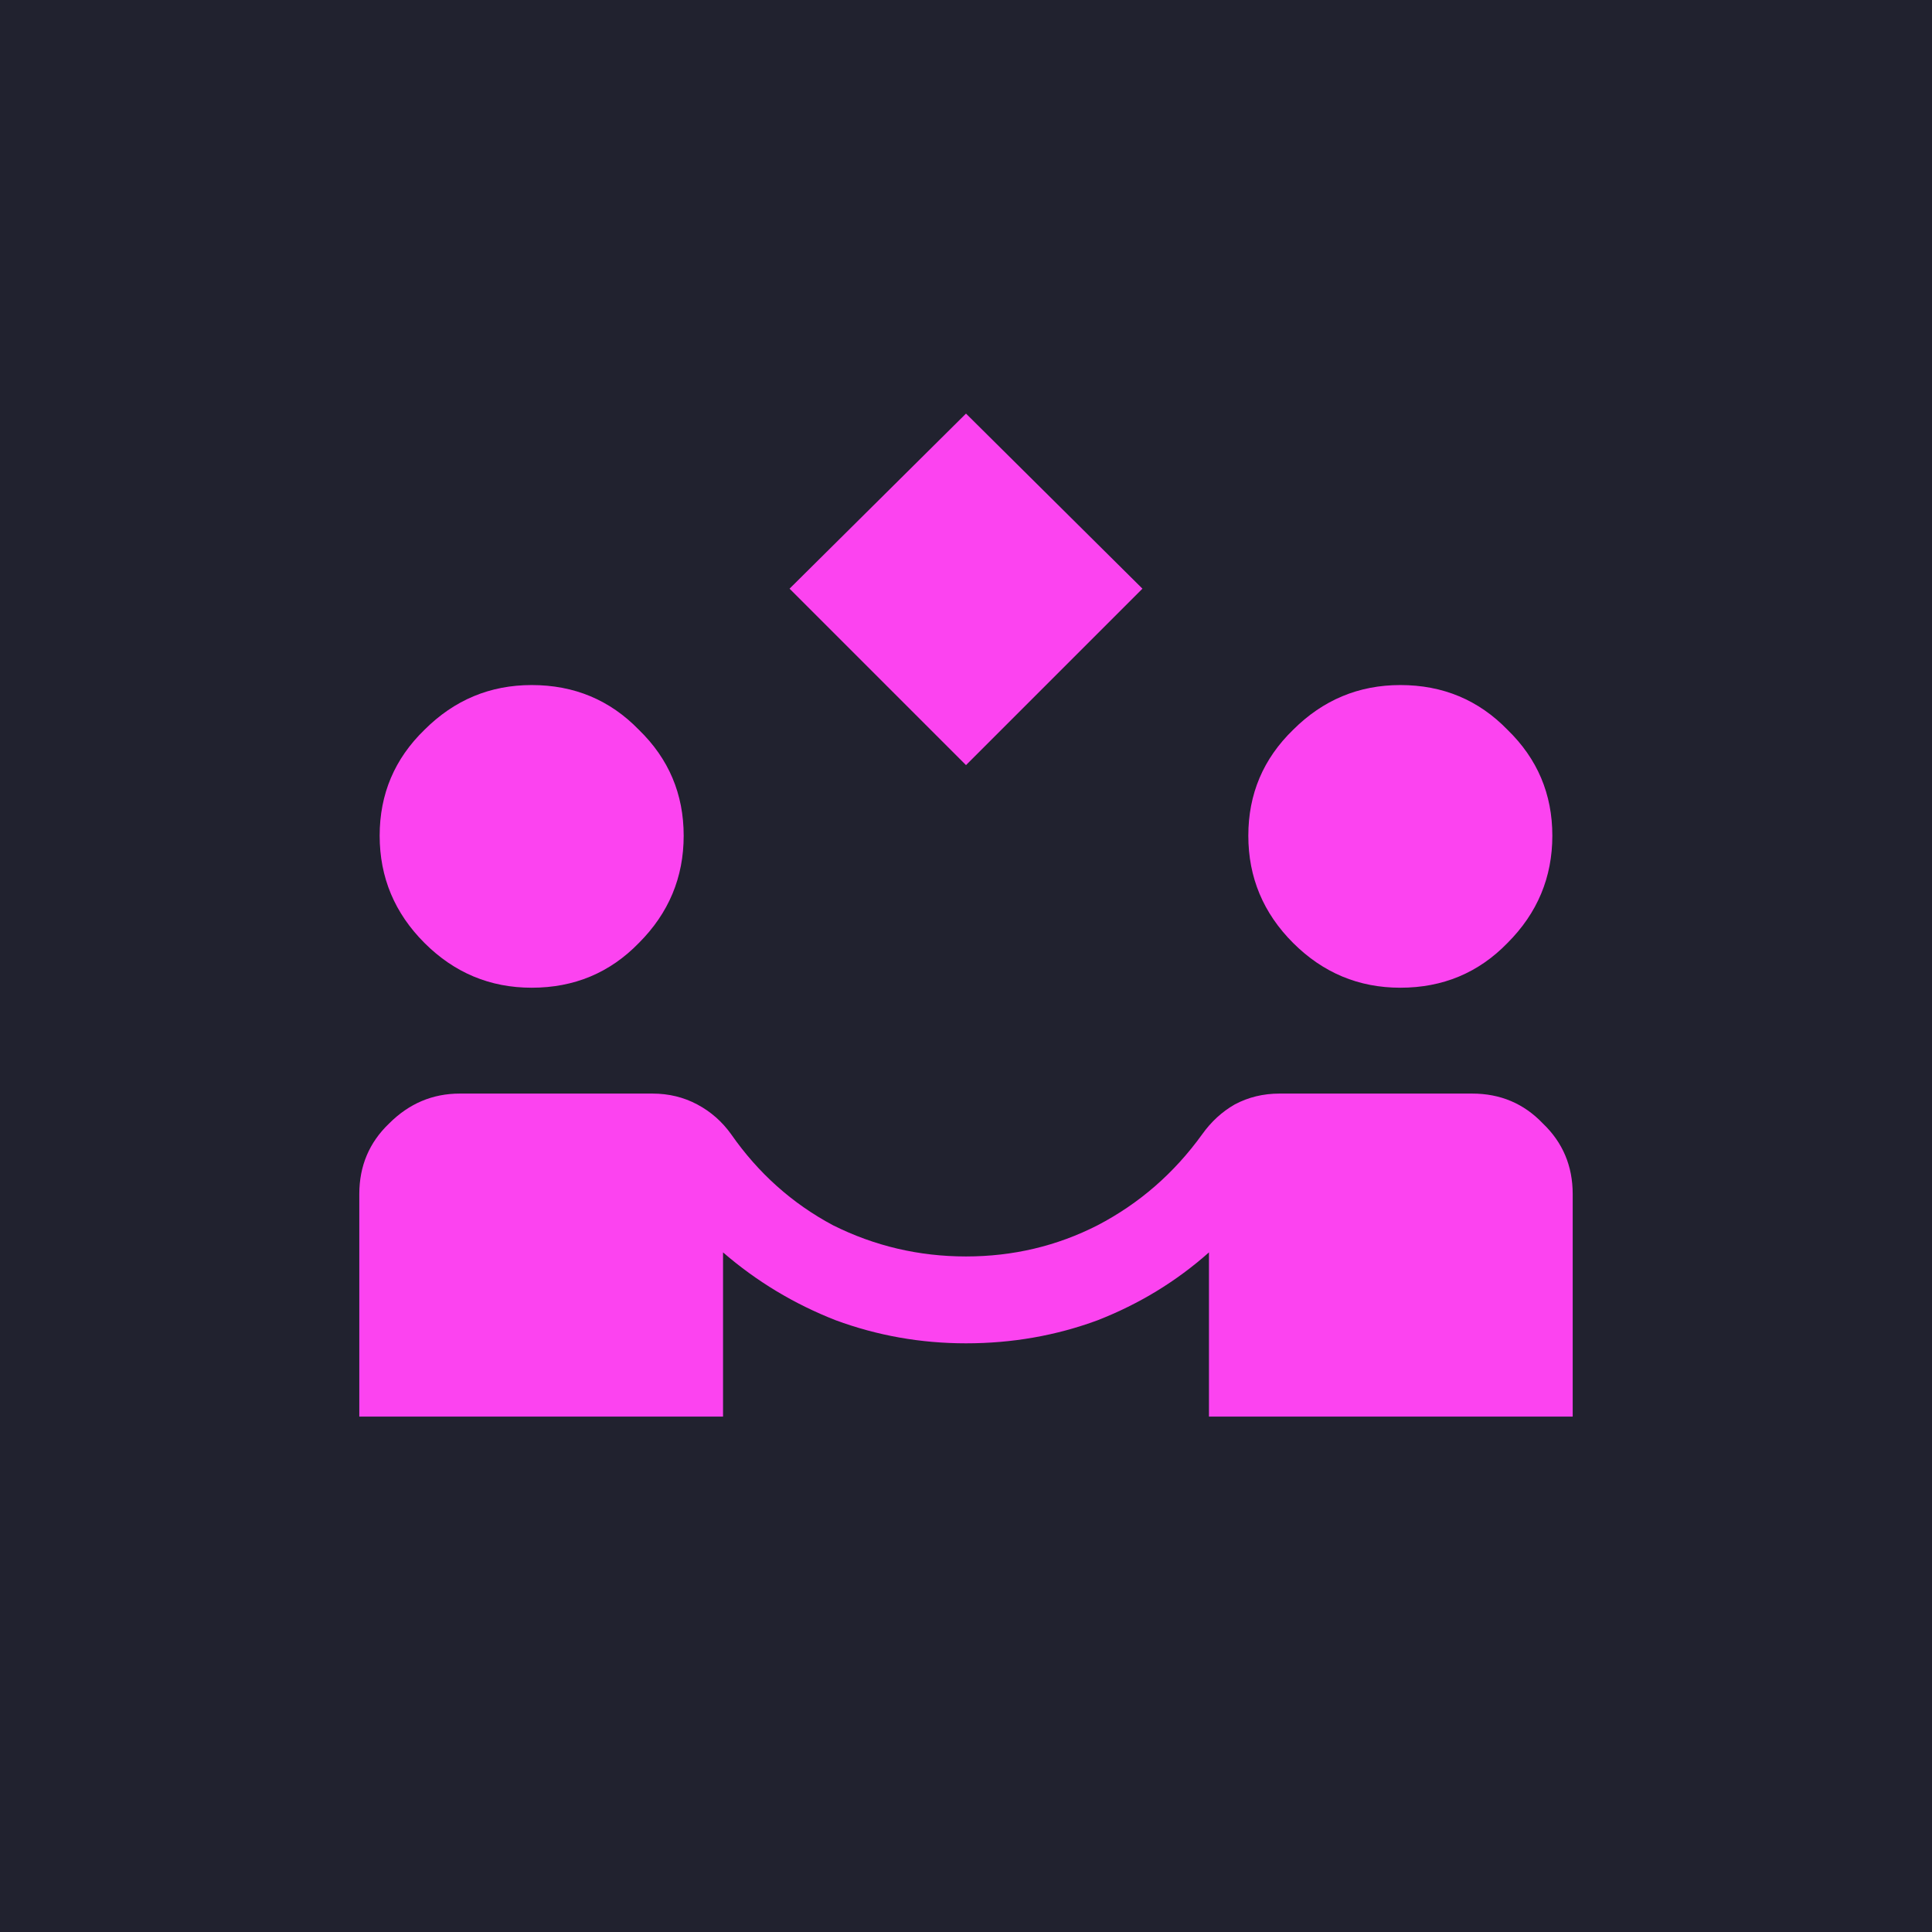 <svg width="86" height="86" viewBox="0 0 86 86" fill="none" xmlns="http://www.w3.org/2000/svg">
<rect width="86" height="86" fill="#21222F"/>
<path d="M43 34.058L35.146 26.204L43 18.41L50.854 26.204L43 34.058ZM15.994 63.058V53.15C15.994 51.901 16.437 50.854 17.323 50.008C18.209 49.122 19.256 48.679 20.465 48.679H29.044C29.769 48.679 30.433 48.84 31.038 49.163C31.642 49.485 32.145 49.928 32.548 50.492C33.756 52.224 35.267 53.573 37.079 54.54C38.932 55.466 40.906 55.929 43 55.929C45.094 55.929 47.048 55.466 48.86 54.54C50.713 53.573 52.264 52.224 53.513 50.492C53.915 49.928 54.399 49.485 54.962 49.163C55.567 48.84 56.231 48.679 56.956 48.679H65.535C66.784 48.679 67.831 49.122 68.677 50.008C69.563 50.854 70.006 51.901 70.006 53.15V63.058H53.815V55.748C52.365 57.037 50.713 58.044 48.86 58.769C47.008 59.453 45.054 59.796 43 59.796C40.986 59.796 39.053 59.453 37.2 58.769C35.347 58.044 33.676 57.037 32.185 55.748V63.058H15.994ZM23.667 43.967C21.814 43.967 20.223 43.302 18.894 41.973C17.565 40.644 16.9 39.053 16.9 37.2C16.9 35.347 17.565 33.776 18.894 32.487C20.223 31.158 21.814 30.494 23.667 30.494C25.56 30.494 27.151 31.158 28.44 32.487C29.769 33.776 30.433 35.347 30.433 37.2C30.433 39.053 29.769 40.644 28.44 41.973C27.151 43.302 25.56 43.967 23.667 43.967ZM62.333 43.967C60.481 43.967 58.89 43.302 57.56 41.973C56.231 40.644 55.567 39.053 55.567 37.2C55.567 35.347 56.231 33.776 57.56 32.487C58.89 31.158 60.481 30.494 62.333 30.494C64.226 30.494 65.817 31.158 67.106 32.487C68.435 33.776 69.1 35.347 69.1 37.2C69.1 39.053 68.435 40.644 67.106 41.973C65.817 43.302 64.226 43.967 62.333 43.967Z" fill="#FC43F0"/>
</svg>
